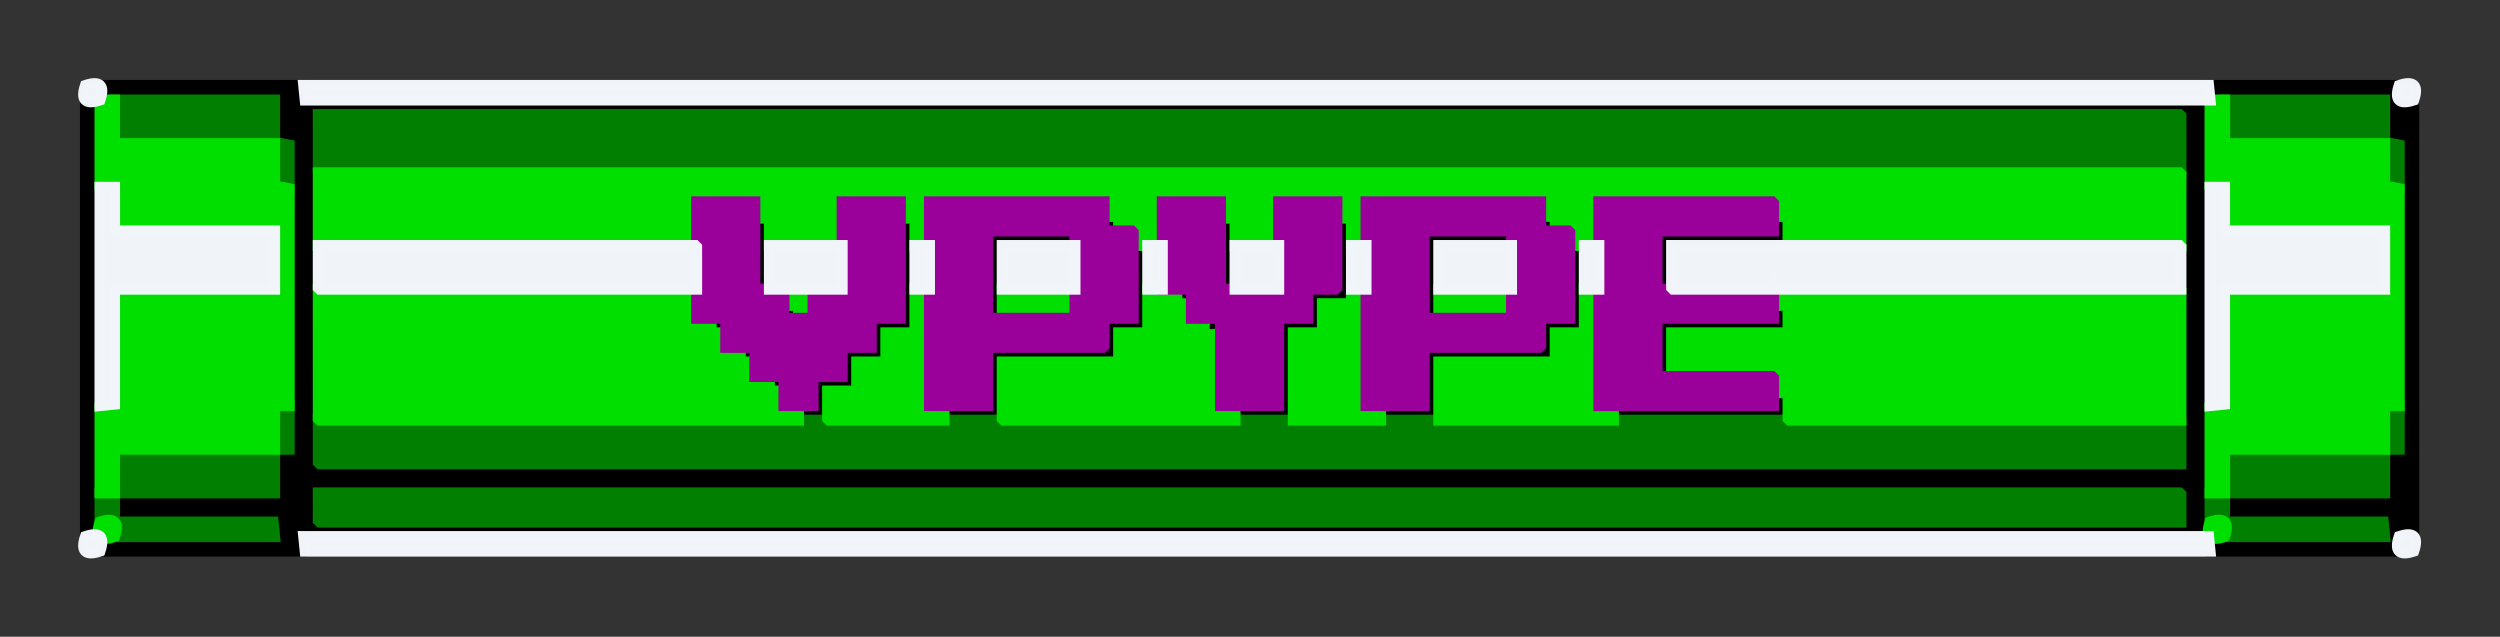 <?xml version="1.0" encoding="UTF-8" standalone="no"?>
<svg
   width="160.001mm"
   height="40.75mm"
   viewBox="0 0 160.001 40.75"
   version="1.1"
   id="svg5"
   sodipodi:docname="vpype_logo.svg"
   inkscape:version="1.2-dev (8ea702d, 2021-04-07)"
   xmlns:inkscape="http://www.inkscape.org/namespaces/inkscape"
   xmlns:sodipodi="http://sodipodi.sourceforge.net/DTD/sodipodi-0.dtd"
   xmlns="http://www.w3.org/2000/svg"
   xmlns:svg="http://www.w3.org/2000/svg">
  <rect x="0" y="0" width="160.001" height="40.75" fill="#333333" stroke="none"/>
  <sodipodi:namedview
     id="namedview7"
     pagecolor="#ffffff"
     bordercolor="#666666"
     borderopacity="1.0"
     objecttolerance="10.0"
     gridtolerance="10.0"
     guidetolerance="10.0"
     inkscape:pageshadow="2"
     inkscape:pageopacity="0.0"
     inkscape:pagecheckerboard="0"
     inkscape:document-units="mm"
     showgrid="false"
     inkscape:zoom="0.95875069"
     inkscape:cx="500.13002"
     inkscape:cy="154.36756"
     inkscape:window-width="1920"
     inkscape:window-height="950"
     inkscape:window-x="-9"
     inkscape:window-y="-9"
     inkscape:window-maximized="1"
     inkscape:current-layer="g7907"
     fit-margin-left="5"
     fit-margin-top="5"
     fit-margin-right="5"
     fit-margin-bottom="5" />
  <defs
     id="defs2" />
  <g
     inkscape:label="fill-hexval-#000000"
     inkscape:groupmode="layer"
     id="g7855"
     transform="translate(5.368,5.368)" />
  <g
     inkscape:label="fill-hexval-#008000"
     inkscape:groupmode="layer"
     id="g7864"
     transform="translate(5.368,5.368)" />
  <g
     inkscape:label="fill-hexval-#00e000"
     inkscape:groupmode="layer"
     id="g7880"
     transform="translate(5.368,5.368)" />
  <g
     inkscape:label="fill-hexval-#9b009b"
     inkscape:groupmode="layer"
     id="g7887"
     transform="translate(5.368,5.368)" />
  <g
     inkscape:label="fill-hexval-#f1f5fa"
     inkscape:groupmode="layer"
     id="g7907"
     transform="translate(5.368,5.368)">
    <g
       id="g999"
       transform="matrix(0.704,0,0,0.704,-0.109,-0.109)">
      <path
         opacity="0.996"
         d="M 1.621,0.298 H 20.009 L 20.274,1.621 H 193.443 l 0.133,-1.323 h 17.065 V 1.621 l 1.323,0.132 V 41.308 h -1.323 l -0.132,1.323 H 193.443 L 193.311,41.308 H 20.141 l -0.132,1.323 H 1.621 V 41.308 L 0.298,41.176 V 1.621 c 1.323,0.441 1.764,0 1.323,-1.323 z m 0,1.323 V 41.308 H 17.496 V 39.985 H 2.943 V 37.604 L 3.208,37.339 H 17.496 v -3.969 h 1.323 V 5.854 L 17.496,5.589 V 1.621 Z m 191.822,0 V 41.308 h 15.875 v -1.323 h -14.552 v -2.381 l 0.265,-0.265 h 14.287 v -3.969 h 1.323 V 5.854 L 209.318,5.589 V 1.621 Z M 21.464,2.943 V 34.693 H 21.729 190.797 V 3.208 2.943 Z m 0,34.396 v 2.646 h 0.265 169.068 v -2.381 -0.265 z"
         id="path6810"
         style="fill:#000000;stroke:#000000;stroke-width:1" />
      <path
         opacity="0.996"
         d="m 61.152,12.204 1.323,0.132 v 6.482 l -1.323,-0.132 z"
         id="path6812"
         style="fill:#000000;stroke:#000000;stroke-width:1" />
      <path
         opacity="0.996"
         d="m 74.381,12.204 1.323,0.132 v 10.451 H 73.058 v 2.646 h -2.646 v 2.646 h -2.646 v 2.646 h -2.646 c -0.441,-1.323 0,-1.764 1.323,-1.323 V 26.756 h 2.646 v -2.646 h 2.646 v -2.646 h 2.646 z"
         id="path6814"
         style="fill:#000000;stroke:#000000;stroke-width:1" />
      <path
         opacity="0.996"
         d="m 92.902,12.204 c 1.323,-0.441 1.764,0 1.323,1.323 -1.323,0.441 -1.764,0 -1.323,-1.323 z"
         id="path6816"
         style="fill:#000000;stroke:#000000;stroke-width:1" />
      <path
         opacity="0.996"
         d="m 103.485,12.204 1.323,0.132 v 6.482 l -1.323,-0.132 z"
         id="path6818"
         style="fill:#000000;stroke:#000000;stroke-width:1" />
      <path
         opacity="0.996"
         d="m 114.068,12.204 1.323,0.132 v 7.805 h -2.646 v 2.646 H 110.1 v 7.938 h -5.292 v -1.323 h 3.969 v -7.805 l 0.132,-0.132 h 2.514 v -2.646 h 2.645 z"
         id="path6820"
         style="fill:#000000;stroke:#000000;stroke-width:1" />
      <path
         opacity="0.996"
         d="m 132.589,12.204 c 1.323,-0.441 1.764,0 1.323,1.323 -1.323,0.441 -1.764,0 -1.323,-1.323 z"
         id="path6822"
         style="fill:#000000;stroke:#000000;stroke-width:1" />
      <path
         opacity="0.996"
         d="m 153.756,12.204 h 1.323 v 2.646 h -10.451 l -0.133,0.132 v 3.837 h -1.323 v -5.292 h 10.452 z"
         id="path6824"
         style="fill:#000000;stroke:#000000;stroke-width:1" />
      <path
         opacity="0.996"
         d="m 82.318,13.527 h 7.805 l 0.132,1.323 h -6.615 v 6.482 l -1.323,0.132 z"
         id="path6826"
         style="fill:#000000;stroke:#000000;stroke-width:1" />
      <path
         opacity="0.996"
         d="m 122.006,13.527 h 7.805 l 0.132,1.323 h -6.614 v 6.482 l -1.323,0.132 z"
         id="path6828"
         style="fill:#000000;stroke:#000000;stroke-width:1" />
      <path
         opacity="0.996"
         d="m 95.547,14.85 1.323,0.132 v 7.805 h -2.646 v 2.514 l -0.132,0.132 h -10.451 v 5.292 h -5.292 v -1.323 h 3.969 v -5.292 h 10.583 v -2.646 h 2.514 l 0.132,-0.132 z"
         id="path6830"
         style="fill:#000000;stroke:#000000;stroke-width:1" />
      <path
         opacity="0.996"
         d="m 135.235,14.85 1.323,0.132 v 7.805 h -2.646 v 2.514 l -0.132,0.132 h -10.451 v 5.292 h -5.292 v -1.323 h 3.969 v -5.292 h 10.583 v -2.646 h 2.514 l 0.132,-0.132 z"
         id="path6832"
         style="fill:#000000;stroke:#000000;stroke-width:1" />
      <path
         opacity="0.996"
         d="m 99.516,18.819 c 1.323,-0.441 1.764,0 1.323,1.323 -1.323,0.441 -1.764,0 -1.323,-1.323 z"
         id="path6834"
         style="fill:#000000;stroke:#000000;stroke-width:1" />
      <path
         opacity="0.996"
         d="m 63.798,20.141 c 1.323,-0.441 1.764,0 1.323,1.323 -1.323,0.441 -1.764,0 -1.323,-1.323 z"
         id="path6836"
         style="fill:#000000;stroke:#000000;stroke-width:1" />
      <path
         opacity="0.996"
         d="m 153.756,20.141 h 1.323 v 2.646 h -10.451 l -0.133,0.132 v 3.837 h -1.323 v -5.292 h 10.452 z"
         id="path6838"
         style="fill:#000000;stroke:#000000;stroke-width:1" />
      <path
         opacity="0.996"
         d="m 57.183,21.464 c 1.323,-0.441 1.764,0 1.323,1.323 -1.323,0.441 -1.764,0 -1.323,-1.323 z"
         id="path6840"
         style="fill:#000000;stroke:#000000;stroke-width:1" />
      <path
         opacity="0.996"
         d="m 102.162,21.464 c 1.323,-0.441 1.764,0 1.323,1.323 -1.323,0.441 -1.764,0 -1.323,-1.323 z"
         id="path6842"
         style="fill:#000000;stroke:#000000;stroke-width:1" />
      <path
         opacity="0.996"
         d="m 59.829,24.11 c 1.323,-0.441 1.764,0 1.323,1.323 -1.323,0.441 -1.764,0 -1.323,-1.323 z"
         id="path6844"
         style="fill:#000000;stroke:#000000;stroke-width:1" />
      <path
         opacity="0.996"
         d="m 62.475,26.756 c 1.323,-0.441 1.764,0 1.323,1.323 -1.323,0.441 -1.764,0 -1.323,-1.323 z"
         id="path6846"
         style="fill:#000000;stroke:#000000;stroke-width:1" />
      <path
         opacity="0.996"
         d="m 153.756,28.079 h 1.323 v 2.646 h -15.743 l -0.132,-1.323 h 14.42 z"
         id="path6848"
         style="fill:#000000;stroke:#000000;stroke-width:1" />
      <path
         opacity="0.996"
         d="M 2.943,1.621 H 17.496 v 3.836 l 1.323,0.265 V 9.558 H 17.496 V 5.722 L 17.363,5.589 H 2.943 Z"
         id="path6850"
         style="fill:#008000;stroke:#008000;stroke-width:1" />
      <path
         opacity="0.996"
         d="m 194.766,1.621 h 14.552 v 3.836 l 1.323,0.265 v 3.836 h -1.323 V 5.722 l -0.132,-0.132 h -14.42 z"
         id="path6852"
         style="fill:#008000;stroke:#008000;stroke-width:1" />
      <path
         opacity="0.996"
         d="M 21.464,2.943 H 190.665 l 0.132,0.132 V 8.235 H 21.597 l -0.132,-0.132 z"
         id="path6854"
         style="fill:#008000;stroke:#008000;stroke-width:1" />
      <path
         opacity="0.996"
         d="m 17.496,29.402 h 1.323 v 3.969 h -1.323 v 3.969 H 3.076 l -0.132,0.132 v 2.514 H 17.363 l 0.132,1.323 H 3.076 L 2.943,39.985 H 1.621 V 37.339 H 2.943 V 33.503 L 3.076,33.37 H 17.496 Z"
         id="path6856"
         style="fill:#008000;stroke:#008000;stroke-width:1" />
      <path
         opacity="0.996"
         d="m 209.318,29.402 h 1.323 v 3.969 h -1.323 v 3.969 h -14.42 l -0.132,0.132 v 2.514 h 14.42 l 0.132,1.323 h -14.42 l -0.132,-1.323 h -1.323 v -2.646 h 1.323 v -3.837 l 0.132,-0.132 h 14.42 z"
         id="path6858"
         style="fill:#008000;stroke:#008000;stroke-width:1" />
      <path
         opacity="0.996"
         d="M 21.464,30.725 H 190.665 l 0.132,0.132 v 3.836 H 21.597 l -0.132,-0.132 z"
         id="path6860"
         style="fill:#008000;stroke:#008000;stroke-width:1" />
      <path
         opacity="0.996"
         d="M 21.464,37.339 H 190.665 l 0.132,0.132 v 2.514 H 21.597 l -0.132,-0.132 z"
         id="path6862"
         style="fill:#008000;stroke:#008000;stroke-width:1" />
      <path
         opacity="0.996"
         d="m 1.621,1.621 h 1.323 v 3.836 l 0.132,0.132 H 17.496 v 3.836 l 1.323,0.265 V 29.402 h -1.323 v 3.969 H 3.076 l -0.132,0.132 v 3.837 H 1.621 V 29.534 L 2.943,29.27 V 18.819 H 17.496 V 13.527 H 2.943 V 9.69 L 1.621,9.426 Z"
         id="path6864"
         style="fill:#00e000;stroke:#00e000;stroke-width:1" />
      <path
         opacity="0.996"
         d="m 193.443,1.621 h 1.323 v 3.836 l 0.132,0.132 h 14.42 v 3.836 l 1.323,0.265 V 29.402 h -1.323 v 3.969 h -14.42 l -0.132,0.132 v 3.837 h -1.323 v -7.805 l 1.323,-0.265 v -10.451 h 14.552 V 13.527 H 194.766 V 9.69 l -1.323,-0.265 z"
         id="path6866"
         style="fill:#00e000;stroke:#00e000;stroke-width:1" />
      <path
         opacity="0.996"
         d="M 21.464,8.235 H 190.665 l 0.132,0.132 v 6.482 h -35.586 l -0.132,-0.132 v -2.514 h -1.323 l -0.132,-1.323 h -15.743 v 3.969 h -2.646 v -1.323 h -1.323 v -1.323 h -1.323 l -0.132,-1.323 h -15.743 v 3.969 h -1.323 v -2.646 c -1.323,0.441 -1.764,0 -1.323,-1.323 h -5.291 v 3.969 h -3.969 v -2.646 c -1.323,0.441 -1.764,0 -1.323,-1.323 h -5.292 v 3.969 H 95.547 V 13.527 H 94.225 V 12.204 H 92.902 L 92.769,10.881 H 77.027 v 3.969 h -1.323 v -2.646 c -1.323,0.441 -1.764,0 -1.323,-1.323 h -5.292 v 3.969 h -6.614 v -2.646 c -1.323,0.441 -1.764,0 -1.323,-1.323 h -5.292 v 3.836 l -0.132,0.132 H 21.464 Z"
         id="path6868"
         style="fill:#00e000;stroke:#00e000;stroke-width:1" />
      <path
         opacity="0.996"
         d="m 21.464,18.819 h 34.264 l 0.132,0.132 v 2.514 h 1.323 v 1.323 h 1.323 v 1.323 h 1.323 v 1.323 h 1.323 v 1.323 h 1.323 v 1.323 h 1.323 c -0.441,1.323 0,1.764 1.323,1.323 v 1.323 H 21.597 l -0.132,-0.132 z"
         id="path6870"
         style="fill:#00e000;stroke:#00e000;stroke-width:1" />
      <path
         opacity="0.996"
         d="m 63.798,18.819 h 2.646 v 2.646 h -1.323 v -1.323 c -1.323,0.441 -1.764,0 -1.323,-1.323 z"
         id="path6872"
         style="fill:#00e000;stroke:#00e000;stroke-width:1" />
      <path
         opacity="0.996"
         d="m 75.704,18.819 1.323,0.132 v 10.319 l 1.323,0.132 v 1.323 h -10.451 l -0.132,-0.132 v -2.514 h 2.646 V 25.433 h 2.646 v -2.646 h 2.646 z"
         id="path6874"
         style="fill:#00e000;stroke:#00e000;stroke-width:1" />
      <path
         opacity="0.996"
         d="m 83.641,18.819 h 6.615 v 2.646 h -6.615 z"
         id="path6876"
         style="fill:#00e000;stroke:#00e000;stroke-width:1" />
      <path
         opacity="0.996"
         d="m 96.871,18.819 h 2.646 v 1.323 h 1.323 v 1.323 h 1.323 c -0.441,1.323 0,1.764 1.323,1.323 v 6.482 l 1.323,0.132 v 1.323 H 83.774 L 83.641,30.592 V 25.433 h 10.583 v -2.646 h 2.646 z"
         id="path6878"
         style="fill:#00e000;stroke:#00e000;stroke-width:1" />
      <path
         opacity="0.996"
         d="m 115.391,18.819 1.323,0.132 v 10.319 l 1.323,0.132 v 1.323 H 110.1 v -7.938 h 2.645 v -2.646 h 2.646 z"
         id="path6880"
         style="fill:#00e000;stroke:#00e000;stroke-width:1" />
      <path
         opacity="0.996"
         d="m 123.329,18.819 h 6.614 v 2.646 h -6.614 z"
         id="path6882"
         style="fill:#00e000;stroke:#00e000;stroke-width:1" />
      <path
         opacity="0.996"
         d="m 136.558,18.819 1.323,0.132 v 10.319 l 1.323,0.132 v 1.323 H 123.329 V 25.433 h 10.583 v -2.646 h 2.646 z"
         id="path6884"
         style="fill:#00e000;stroke:#00e000;stroke-width:1" />
      <path
         opacity="0.996"
         d="m 153.756,18.819 h 36.909 l 0.132,0.132 v 11.774 h -35.586 l -0.132,-0.132 v -2.514 c -1.323,0.441 -1.764,0 -1.323,-1.323 h -9.261 v -3.969 h 10.451 l 0.133,-0.132 v -2.514 c -1.323,0.441 -1.764,0 -1.323,-1.323 z"
         id="path6886"
         style="fill:#00e000;stroke:#00e000;stroke-width:1" />
      <path
         opacity="0.996"
         d="m 1.621,39.985 c 1.323,-0.441 1.764,0 1.323,1.323 -1.323,0.441 -1.764,0 -1.323,-1.323 z"
         id="path6888"
         style="fill:#00e000;stroke:#00e000;stroke-width:1" />
      <path
         opacity="0.996"
         d="m 193.443,39.985 c 1.323,-0.441 1.764,0 1.323,1.323 -1.323,0.441 -1.764,0 -1.323,-1.323 z"
         id="path6890"
         style="fill:#00e000;stroke:#00e000;stroke-width:1" />
      <path
         opacity="0.996"
         d="m 55.86,10.881 h 5.292 v 7.938 h 2.646 v 2.646 h 2.646 v -2.646 h 2.514 l 0.132,-0.132 V 10.881 h 5.292 v 10.583 h -2.646 v 2.646 h -2.646 v 2.646 h -2.646 v 2.646 H 63.798 V 26.756 h -2.646 v -2.646 h -2.646 v -2.646 h -2.646 z"
         id="path6892"
         style="fill:#9b009b;stroke:#9b009b;stroke-width:1" />
      <path
         opacity="0.996"
         d="m 77.027,10.881 h 15.875 v 2.646 h 2.514 l 0.132,0.132 v 7.805 h -2.646 v 2.514 l -0.132,0.132 h -10.451 v 5.292 h -5.292 z m 5.292,2.646 v 7.938 h 7.938 v -7.938 z"
         id="path6894"
         style="fill:#9b009b;stroke:#9b009b;stroke-width:1" />
      <path
         opacity="0.996"
         d="m 98.193,10.881 h 5.292 v 7.938 h 5.292 V 10.881 h 5.291 v 7.805 l -0.132,0.132 h -2.513 v 2.646 h -2.646 v 7.938 h -5.292 v -7.805 l -0.132,-0.132 h -2.514 v -2.646 h -2.646 z"
         id="path6896"
         style="fill:#9b009b;stroke:#9b009b;stroke-width:1" />
      <path
         opacity="0.996"
         d="m 116.714,10.881 h 15.875 v 2.646 h 2.514 l 0.132,0.132 v 7.805 h -2.646 v 2.514 l -0.132,0.132 h -10.451 v 5.292 h -5.292 z m 5.292,2.646 v 7.938 h 7.937 v -7.938 z"
         id="path6898"
         style="fill:#9b009b;stroke:#9b009b;stroke-width:1" />
      <path
         opacity="0.996"
         d="m 137.881,10.881 h 15.743 l 0.132,0.132 v 2.514 h -10.584 v 5.292 h 10.452 l 0.132,0.132 v 2.514 h -10.584 v 5.292 h 10.452 l 0.132,0.132 v 2.514 h -15.875 z"
         id="path6900"
         style="fill:#9b009b;stroke:#9b009b;stroke-width:1" />
      <path
         opacity="0.996"
         d="m 0.298,0.298 c 1.323,-0.441 1.764,0 1.323,1.323 -1.323,0.441 -1.764,0 -1.323,-1.323 z"
         id="path6902"
         style="fill:#f1f5fa;stroke:#f1f5fa;stroke-width:1" />
      <path
         opacity="0.996"
         d="M 20.141,0.298 H 193.311 l 0.132,1.323 H 20.274 Z"
         id="path6904"
         style="fill:#f1f5fa;stroke:#f1f5fa;stroke-width:1" />
      <path
         opacity="0.996"
         d="m 210.641,0.298 c 1.323,-0.441 1.764,0 1.323,1.323 -1.323,0.441 -1.764,0 -1.323,-1.323 z"
         id="path6906"
         style="fill:#f1f5fa;stroke:#f1f5fa;stroke-width:1" />
      <path
         opacity="0.996"
         d="m 1.621,9.558 h 1.323 v 3.836 l 0.132,0.132 H 17.496 v 5.292 H 2.943 v 10.451 l -1.323,0.132 z"
         id="path6908"
         style="fill:#f1f5fa;stroke:#f1f5fa;stroke-width:1" />
      <path
         opacity="0.996"
         d="m 193.443,9.558 h 1.323 v 3.836 l 0.132,0.132 h 14.42 v 5.292 h -14.552 v 10.451 l -1.323,0.132 z"
         id="path6910"
         style="fill:#f1f5fa;stroke:#f1f5fa;stroke-width:1" />
      <path
         opacity="0.996"
         d="m 21.464,14.85 h 34.264 l 0.132,0.132 v 3.837 H 21.597 l -0.132,-0.132 z"
         id="path6912"
         style="fill:#f1f5fa;stroke:#f1f5fa;stroke-width:1" />
      <path
         opacity="0.996"
         d="m 62.475,14.85 h 6.614 v 3.969 h -6.614 z"
         id="path6914"
         style="fill:#f1f5fa;stroke:#f1f5fa;stroke-width:1" />
      <path
         opacity="0.996"
         d="m 75.704,14.85 h 1.323 v 3.969 h -1.323 z"
         id="path6916"
         style="fill:#f1f5fa;stroke:#f1f5fa;stroke-width:1" />
      <path
         opacity="0.996"
         d="m 83.641,14.85 h 6.615 v 3.969 h -6.615 z"
         id="path6918"
         style="fill:#f1f5fa;stroke:#f1f5fa;stroke-width:1" />
      <path
         opacity="0.996"
         d="m 96.871,14.85 h 1.323 v 3.969 h -1.323 z"
         id="path6920"
         style="fill:#f1f5fa;stroke:#f1f5fa;stroke-width:1" />
      <path
         opacity="0.996"
         d="m 104.808,14.85 h 3.969 v 3.969 h -3.969 z"
         id="path6922"
         style="fill:#f1f5fa;stroke:#f1f5fa;stroke-width:1" />
      <path
         opacity="0.996"
         d="m 115.391,14.85 h 1.323 v 3.969 h -1.323 z"
         id="path6924"
         style="fill:#f1f5fa;stroke:#f1f5fa;stroke-width:1" />
      <path
         opacity="0.996"
         d="m 123.329,14.85 h 6.614 v 3.969 h -6.614 z"
         id="path6926"
         style="fill:#f1f5fa;stroke:#f1f5fa;stroke-width:1" />
      <path
         opacity="0.996"
         d="m 136.558,14.85 h 1.323 v 3.969 h -1.323 z"
         id="path6928"
         style="fill:#f1f5fa;stroke:#f1f5fa;stroke-width:1" />
      <path
         opacity="0.996"
         d="m 144.495,14.85 h 46.17 l 0.132,0.132 v 3.837 h -46.169 l -0.133,-0.132 z"
         id="path6930"
         style="fill:#f1f5fa;stroke:#f1f5fa;stroke-width:1" />
      <path
         opacity="0.996"
         d="m 0.298,41.308 c 1.323,-0.441 1.764,0 1.323,1.323 -1.323,0.441 -1.764,0 -1.323,-1.323 z"
         id="path6932"
         style="fill:#f1f5fa;stroke:#f1f5fa;stroke-width:1" />
      <path
         opacity="0.996"
         d="M 20.141,41.308 H 193.311 l 0.132,1.323 H 20.274 Z"
         id="path6934"
         style="fill:#f1f5fa;stroke:#f1f5fa;stroke-width:1" />
      <path
         opacity="0.996"
         d="m 210.641,41.308 c 1.323,-0.441 1.764,0 1.323,1.323 -1.323,0.441 -1.764,0 -1.323,-1.323 z"
         id="path6936"
         style="fill:#f1f5fa;stroke:#f1f5fa;stroke-width:1" />
    </g>
  </g>
</svg>
